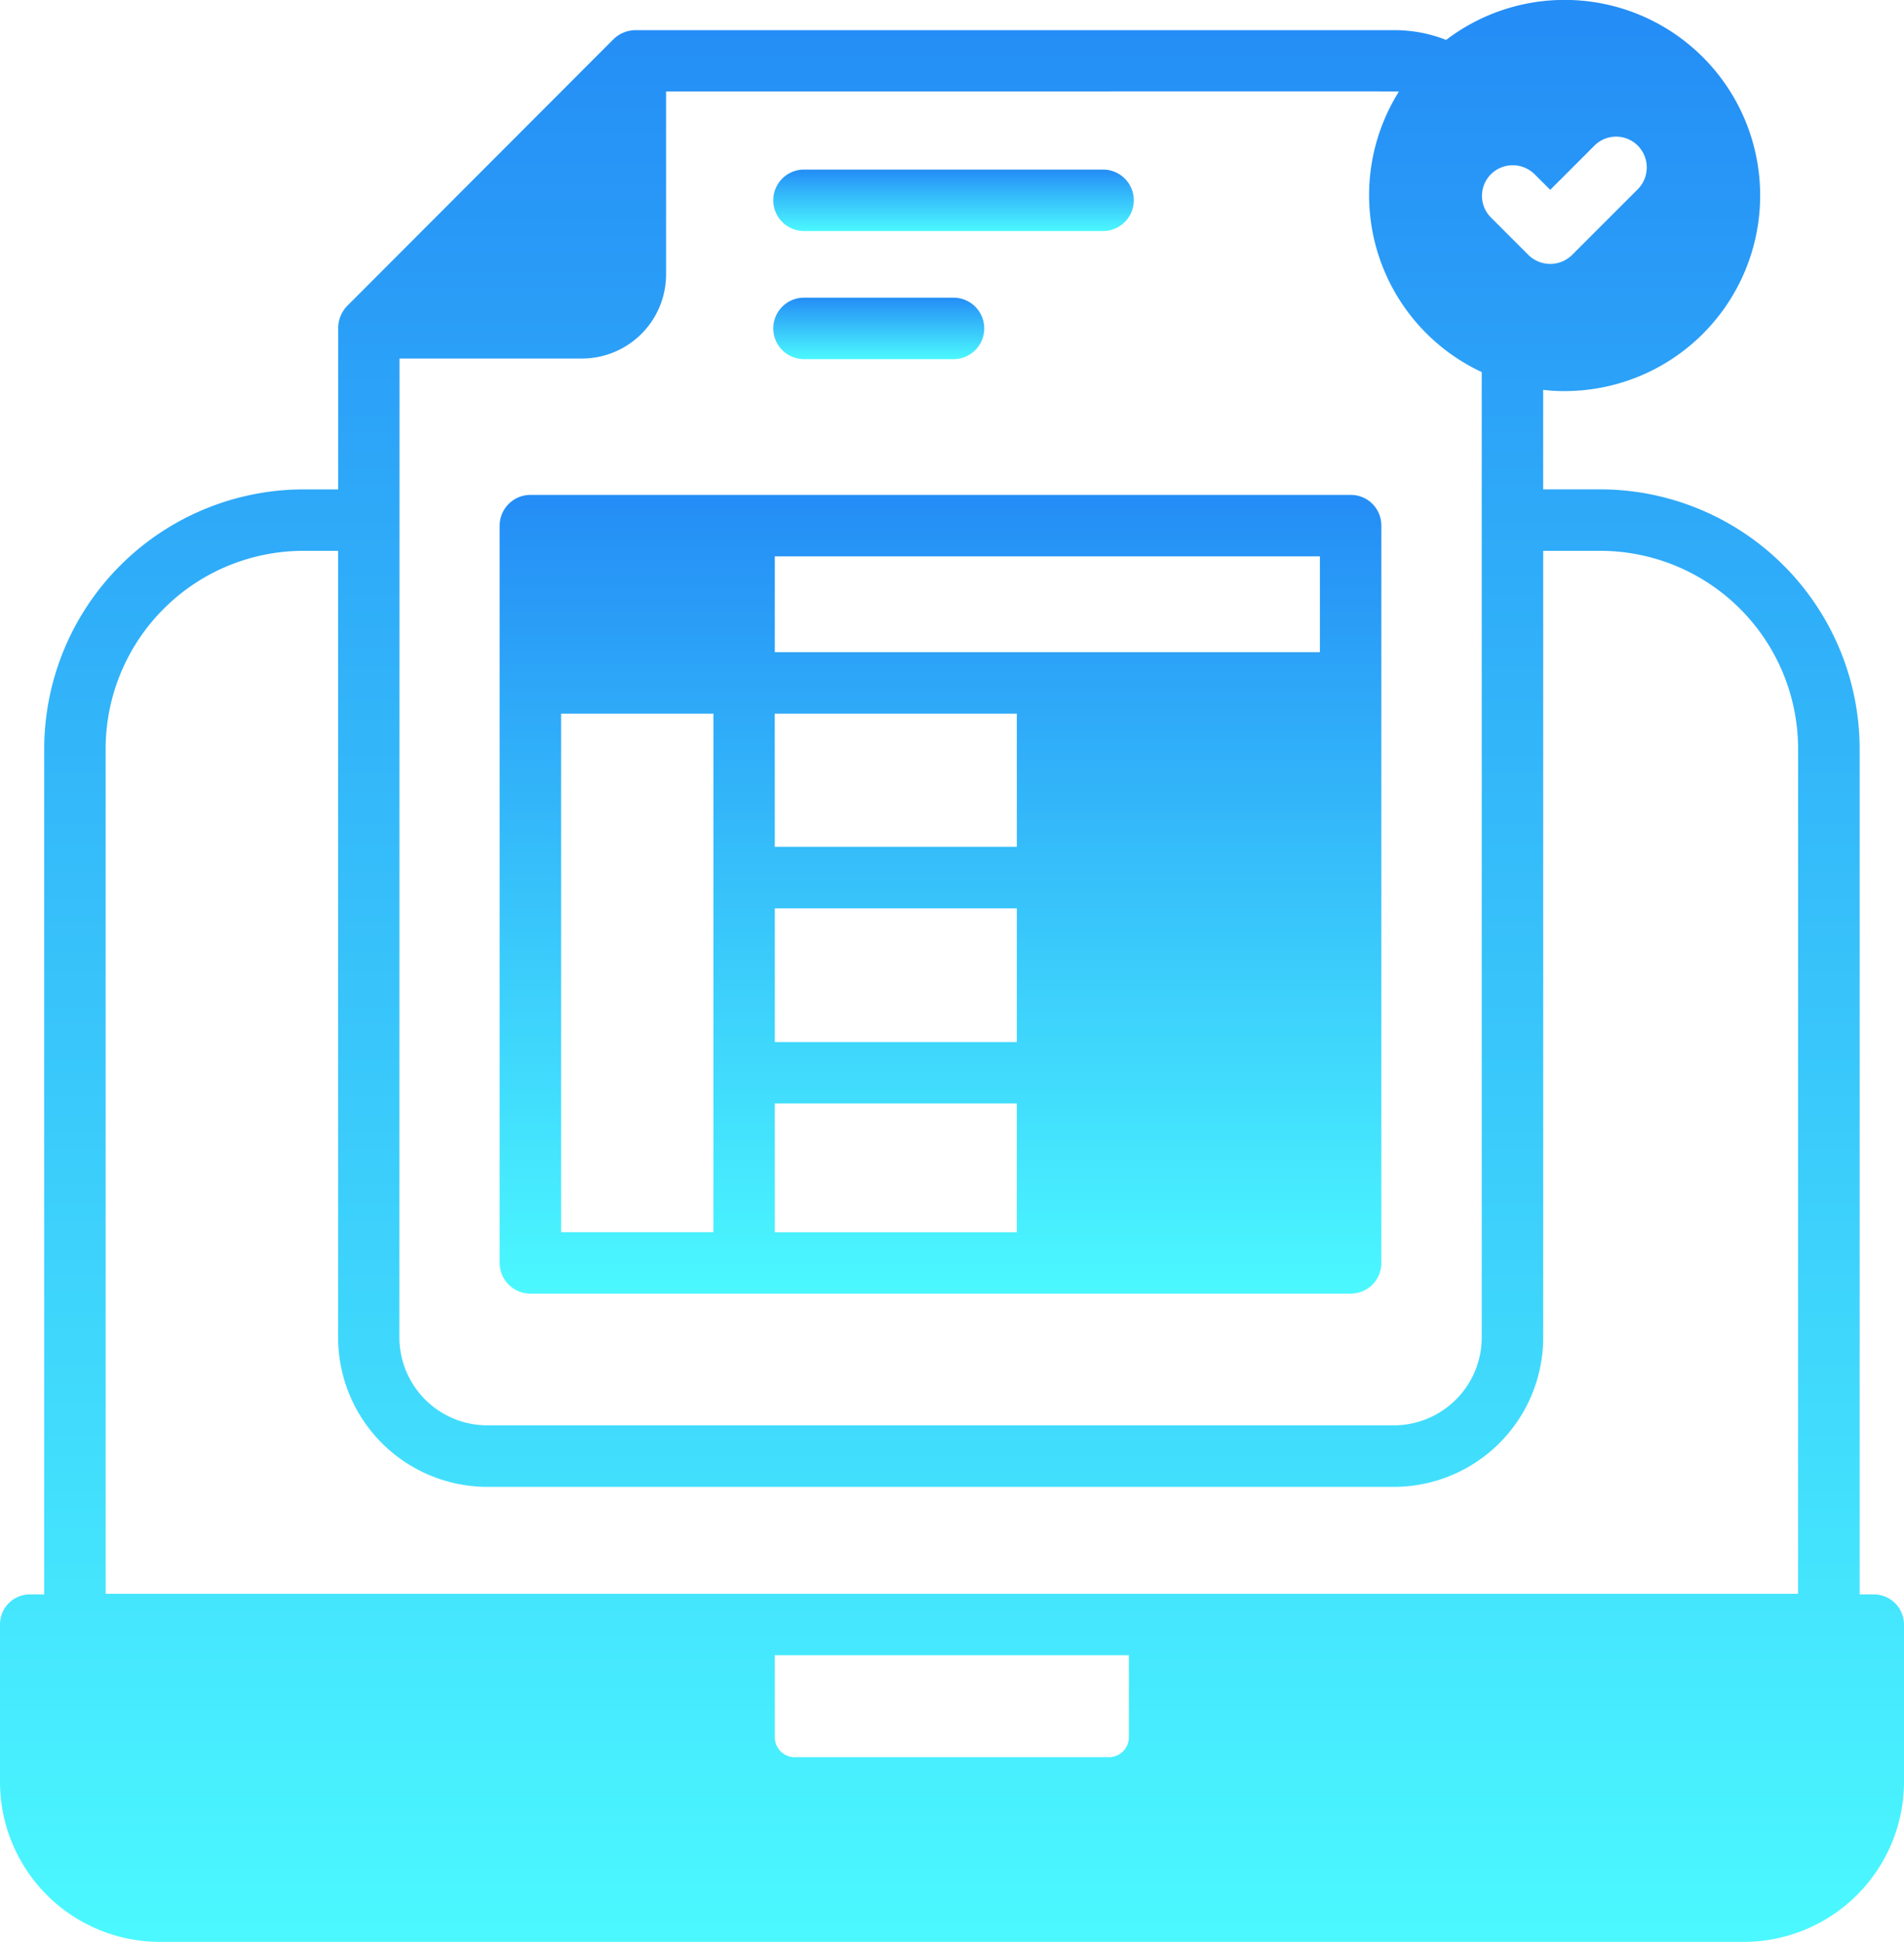 <svg id="Online_Invoice" xmlns="http://www.w3.org/2000/svg" xmlns:xlink="http://www.w3.org/1999/xlink" width="58.428" height="59.569" viewBox="0 0 58.428 59.569">
  <defs>
    <linearGradient id="linear-gradient" x1="0.5" x2="0.5" y2="1" gradientUnits="objectBoundingBox">
      <stop offset="0" stop-color="#248df6"/>
      <stop offset="1" stop-color="#4bf8ff"/>
    </linearGradient>
  </defs>
  <g id="Group_109981" data-name="Group 109981" transform="translate(0 0)">
    <path id="Path_155206" data-name="Path 155206" d="M61.5,52.305h-.433V26.361a7.967,7.967,0,0,0-7.954-7.954H51.355V15.354a4.97,4.97,0,0,0,.65.038A6,6,0,1,0,48.377,4.62a4.325,4.325,0,0,0-1.6-.3H23.5a.979.979,0,0,0-.669.273l-8.18,8.189a.981.981,0,0,0-.273.669v4.957H13.311a7.967,7.967,0,0,0-7.954,7.954V52.305H4.924A.919.919,0,0,0,4,53.229v4.825a4.909,4.909,0,0,0,4.891,4.91H57.528a4.917,4.917,0,0,0,4.9-4.91V53.229A.927.927,0,0,0,61.5,52.305ZM7.242,26.361a6.077,6.077,0,0,1,6.069-6.069h1.065V44.427a4.585,4.585,0,0,0,4.58,4.58h27.82a4.585,4.585,0,0,0,4.58-4.58V20.292h1.753a6.077,6.077,0,0,1,6.069,6.069V52.286H7.242ZM16.26,14.393h5.607A2.582,2.582,0,0,0,24.44,11.82V6.2c23.461,0,22.391-.009,22.485.009a5.985,5.985,0,0,0,2.545,8.6v29.61a2.7,2.7,0,0,1-2.7,2.7H18.956a2.7,2.7,0,0,1-2.7-2.7ZM38.642,56.687a.611.611,0,0,1-.612.612H28.389a.611.611,0,0,1-.612-.612V54.171H38.642ZM51.572,9.219l1.357-1.357a.939.939,0,0,1,1.329,0,.95.95,0,0,1,0,1.339l-2.017,2.016a.955.955,0,0,1-1.338,0l-1.15-1.149a.939.939,0,0,1,0-1.329.953.953,0,0,1,1.338,0Z" transform="translate(-4 -3.395)" fill="url(#linear-gradient)"/>
    <path id="Path_155207" data-name="Path 155207" d="M30.122,10.8H39.3a.942.942,0,0,0,0-1.885H30.122a.942.942,0,0,0,0,1.885Z" transform="translate(-5.45 -3.713)" fill="url(#linear-gradient)"/>
    <path id="Path_155208" data-name="Path 155208" d="M30.122,14.97h4.589a.942.942,0,0,0,0-1.885H30.122a.942.942,0,0,0,0,1.885Z" transform="translate(-5.45 -3.953)" fill="url(#linear-gradient)"/>
    <path id="Path_155209" data-name="Path 155209" d="M21.212,44.007H46.384a.939.939,0,0,0,.942-.942V20.447a.936.936,0,0,0-.942-.942H21.212a.945.945,0,0,0-.942.942V43.065A.945.945,0,0,0,21.212,44.007Zm7.5-17.792H36.14V30.3H28.714ZM36.14,36.289H28.714v-4.1H36.14Zm-7.426,1.885H36.14v3.949H28.714ZM45.441,24.33H28.714V21.39H45.441ZM22.155,26.215h4.674V42.122H22.155Z" transform="translate(-4.937 -4.323)" fill="url(#linear-gradient)"/>
  </g>
</svg>
